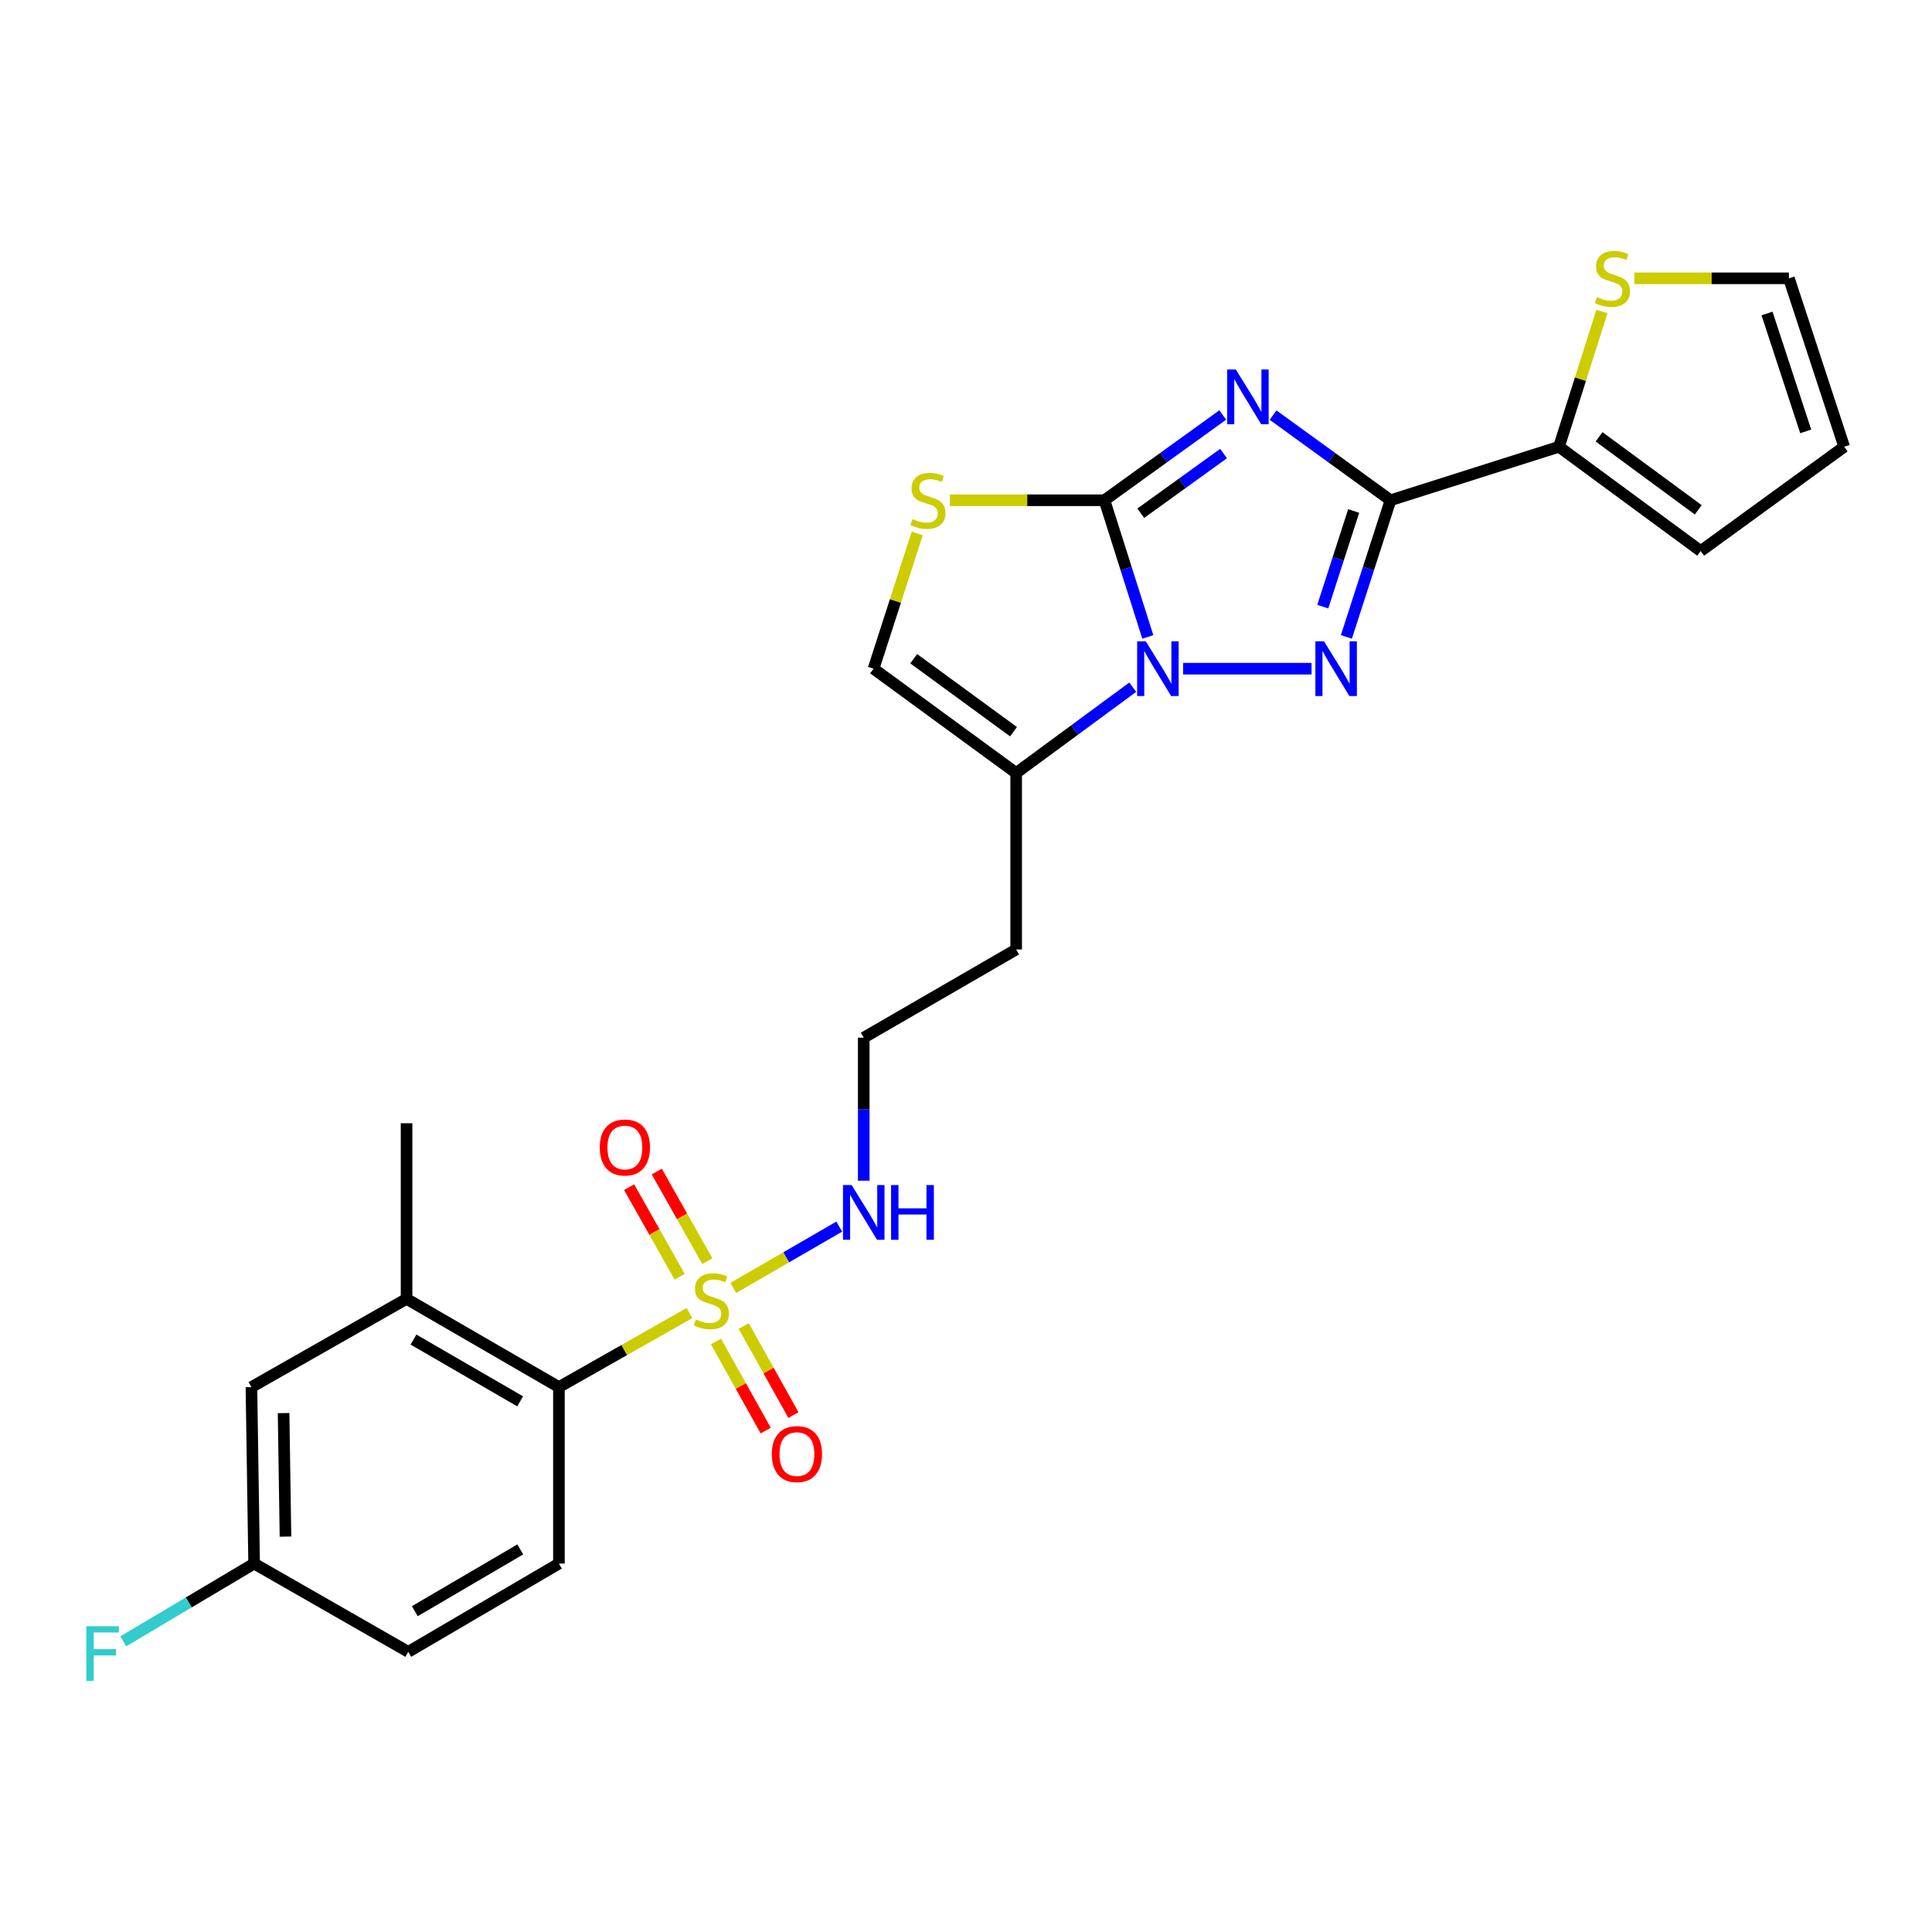 <?xml version='1.0' encoding='iso-8859-1'?>
<svg version='1.1' baseProfile='full'
              xmlns='http://www.w3.org/2000/svg'
                      xmlns:rdkit='http://www.rdkit.org/xml'
                      xmlns:xlink='http://www.w3.org/1999/xlink'
                  xml:space='preserve'
width='1000px' height='1000px' viewBox='0 0 1000 1000'>
<!-- END OF HEADER -->
<rect style='opacity:1.0;fill:#FFFFFF;stroke:none' width='1000' height='1000' x='0' y='0'> </rect>
<path class='bond-0' d='M 632.891,214.802 L 602.275,236.867' style='fill:none;fill-rule:evenodd;stroke:#0000FF;stroke-width:6px;stroke-linecap:butt;stroke-linejoin:miter;stroke-opacity:1' />
<path class='bond-0' d='M 602.275,236.867 L 571.659,258.932' style='fill:none;fill-rule:evenodd;stroke:#000000;stroke-width:6px;stroke-linecap:butt;stroke-linejoin:miter;stroke-opacity:1' />
<path class='bond-0' d='M 633.318,234.758 L 611.887,250.204' style='fill:none;fill-rule:evenodd;stroke:#0000FF;stroke-width:6px;stroke-linecap:butt;stroke-linejoin:miter;stroke-opacity:1' />
<path class='bond-0' d='M 611.887,250.204 L 590.455,265.649' style='fill:none;fill-rule:evenodd;stroke:#000000;stroke-width:6px;stroke-linecap:butt;stroke-linejoin:miter;stroke-opacity:1' />
<path class='bond-2' d='M 658.939,214.853 L 689.332,236.892' style='fill:none;fill-rule:evenodd;stroke:#0000FF;stroke-width:6px;stroke-linecap:butt;stroke-linejoin:miter;stroke-opacity:1' />
<path class='bond-2' d='M 689.332,236.892 L 719.724,258.932' style='fill:none;fill-rule:evenodd;stroke:#000000;stroke-width:6px;stroke-linecap:butt;stroke-linejoin:miter;stroke-opacity:1' />
<path class='bond-1' d='M 571.659,258.932 L 582.881,294.301' style='fill:none;fill-rule:evenodd;stroke:#000000;stroke-width:6px;stroke-linecap:butt;stroke-linejoin:miter;stroke-opacity:1' />
<path class='bond-1' d='M 582.881,294.301 L 594.104,329.67' style='fill:none;fill-rule:evenodd;stroke:#0000FF;stroke-width:6px;stroke-linecap:butt;stroke-linejoin:miter;stroke-opacity:1' />
<path class='bond-5' d='M 571.659,258.932 L 531.657,258.932' style='fill:none;fill-rule:evenodd;stroke:#000000;stroke-width:6px;stroke-linecap:butt;stroke-linejoin:miter;stroke-opacity:1' />
<path class='bond-5' d='M 531.657,258.932 L 491.655,258.932' style='fill:none;fill-rule:evenodd;stroke:#CCCC00;stroke-width:6px;stroke-linecap:butt;stroke-linejoin:miter;stroke-opacity:1' />
<path class='bond-6' d='M 586.306,355.696 L 556.136,377.899' style='fill:none;fill-rule:evenodd;stroke:#0000FF;stroke-width:6px;stroke-linecap:butt;stroke-linejoin:miter;stroke-opacity:1' />
<path class='bond-6' d='M 556.136,377.899 L 525.966,400.102' style='fill:none;fill-rule:evenodd;stroke:#000000;stroke-width:6px;stroke-linecap:butt;stroke-linejoin:miter;stroke-opacity:1' />
<path class='bond-26' d='M 612.369,346.116 L 678.856,346.116' style='fill:none;fill-rule:evenodd;stroke:#0000FF;stroke-width:6px;stroke-linecap:butt;stroke-linejoin:miter;stroke-opacity:1' />
<path class='bond-3' d='M 719.724,258.932 L 708.306,294.299' style='fill:none;fill-rule:evenodd;stroke:#000000;stroke-width:6px;stroke-linecap:butt;stroke-linejoin:miter;stroke-opacity:1' />
<path class='bond-3' d='M 708.306,294.299 L 696.887,329.666' style='fill:none;fill-rule:evenodd;stroke:#0000FF;stroke-width:6px;stroke-linecap:butt;stroke-linejoin:miter;stroke-opacity:1' />
<path class='bond-3' d='M 700.654,264.491 L 692.661,289.248' style='fill:none;fill-rule:evenodd;stroke:#000000;stroke-width:6px;stroke-linecap:butt;stroke-linejoin:miter;stroke-opacity:1' />
<path class='bond-3' d='M 692.661,289.248 L 684.668,314.005' style='fill:none;fill-rule:evenodd;stroke:#0000FF;stroke-width:6px;stroke-linecap:butt;stroke-linejoin:miter;stroke-opacity:1' />
<path class='bond-8' d='M 719.724,258.932 L 806.927,231.24' style='fill:none;fill-rule:evenodd;stroke:#000000;stroke-width:6px;stroke-linecap:butt;stroke-linejoin:miter;stroke-opacity:1' />
<path class='bond-4' d='M 379.559,666.627 L 406.971,650.762' style='fill:none;fill-rule:evenodd;stroke:#CCCC00;stroke-width:6px;stroke-linecap:butt;stroke-linejoin:miter;stroke-opacity:1' />
<path class='bond-4' d='M 406.971,650.762 L 434.384,634.897' style='fill:none;fill-rule:evenodd;stroke:#0000FF;stroke-width:6px;stroke-linecap:butt;stroke-linejoin:miter;stroke-opacity:1' />
<path class='bond-7' d='M 356.853,679.638 L 323.076,698.8' style='fill:none;fill-rule:evenodd;stroke:#CCCC00;stroke-width:6px;stroke-linecap:butt;stroke-linejoin:miter;stroke-opacity:1' />
<path class='bond-7' d='M 323.076,698.8 L 289.3,717.962' style='fill:none;fill-rule:evenodd;stroke:#000000;stroke-width:6px;stroke-linecap:butt;stroke-linejoin:miter;stroke-opacity:1' />
<path class='bond-12' d='M 370.595,694.358 L 383.459,717.41' style='fill:none;fill-rule:evenodd;stroke:#CCCC00;stroke-width:6px;stroke-linecap:butt;stroke-linejoin:miter;stroke-opacity:1' />
<path class='bond-12' d='M 383.459,717.41 L 396.324,740.462' style='fill:none;fill-rule:evenodd;stroke:#FF0000;stroke-width:6px;stroke-linecap:butt;stroke-linejoin:miter;stroke-opacity:1' />
<path class='bond-12' d='M 384.95,686.347 L 397.815,709.399' style='fill:none;fill-rule:evenodd;stroke:#CCCC00;stroke-width:6px;stroke-linecap:butt;stroke-linejoin:miter;stroke-opacity:1' />
<path class='bond-12' d='M 397.815,709.399 L 410.679,732.451' style='fill:none;fill-rule:evenodd;stroke:#FF0000;stroke-width:6px;stroke-linecap:butt;stroke-linejoin:miter;stroke-opacity:1' />
<path class='bond-13' d='M 366.109,652.764 L 353.027,629.576' style='fill:none;fill-rule:evenodd;stroke:#CCCC00;stroke-width:6px;stroke-linecap:butt;stroke-linejoin:miter;stroke-opacity:1' />
<path class='bond-13' d='M 353.027,629.576 L 339.945,606.389' style='fill:none;fill-rule:evenodd;stroke:#FF0000;stroke-width:6px;stroke-linecap:butt;stroke-linejoin:miter;stroke-opacity:1' />
<path class='bond-13' d='M 351.79,660.842 L 338.709,637.654' style='fill:none;fill-rule:evenodd;stroke:#CCCC00;stroke-width:6px;stroke-linecap:butt;stroke-linejoin:miter;stroke-opacity:1' />
<path class='bond-13' d='M 338.709,637.654 L 325.627,614.467' style='fill:none;fill-rule:evenodd;stroke:#FF0000;stroke-width:6px;stroke-linecap:butt;stroke-linejoin:miter;stroke-opacity:1' />
<path class='bond-9' d='M 474.749,276.102 L 463.451,311.109' style='fill:none;fill-rule:evenodd;stroke:#CCCC00;stroke-width:6px;stroke-linecap:butt;stroke-linejoin:miter;stroke-opacity:1' />
<path class='bond-9' d='M 463.451,311.109 L 452.152,346.116' style='fill:none;fill-rule:evenodd;stroke:#000000;stroke-width:6px;stroke-linecap:butt;stroke-linejoin:miter;stroke-opacity:1' />
<path class='bond-20' d='M 525.966,400.102 L 525.966,491.442' style='fill:none;fill-rule:evenodd;stroke:#000000;stroke-width:6px;stroke-linecap:butt;stroke-linejoin:miter;stroke-opacity:1' />
<path class='bond-27' d='M 525.966,400.102 L 452.152,346.116' style='fill:none;fill-rule:evenodd;stroke:#000000;stroke-width:6px;stroke-linecap:butt;stroke-linejoin:miter;stroke-opacity:1' />
<path class='bond-27' d='M 524.598,378.735 L 472.929,340.945' style='fill:none;fill-rule:evenodd;stroke:#000000;stroke-width:6px;stroke-linecap:butt;stroke-linejoin:miter;stroke-opacity:1' />
<path class='bond-10' d='M 289.3,717.962 L 210.435,672.287' style='fill:none;fill-rule:evenodd;stroke:#000000;stroke-width:6px;stroke-linecap:butt;stroke-linejoin:miter;stroke-opacity:1' />
<path class='bond-10' d='M 269.231,725.336 L 214.026,693.364' style='fill:none;fill-rule:evenodd;stroke:#000000;stroke-width:6px;stroke-linecap:butt;stroke-linejoin:miter;stroke-opacity:1' />
<path class='bond-14' d='M 289.3,717.962 L 289.3,809.302' style='fill:none;fill-rule:evenodd;stroke:#000000;stroke-width:6px;stroke-linecap:butt;stroke-linejoin:miter;stroke-opacity:1' />
<path class='bond-11' d='M 806.927,231.24 L 818.039,196.231' style='fill:none;fill-rule:evenodd;stroke:#000000;stroke-width:6px;stroke-linecap:butt;stroke-linejoin:miter;stroke-opacity:1' />
<path class='bond-11' d='M 818.039,196.231 L 829.152,161.223' style='fill:none;fill-rule:evenodd;stroke:#CCCC00;stroke-width:6px;stroke-linecap:butt;stroke-linejoin:miter;stroke-opacity:1' />
<path class='bond-16' d='M 806.927,231.24 L 880.275,285.226' style='fill:none;fill-rule:evenodd;stroke:#000000;stroke-width:6px;stroke-linecap:butt;stroke-linejoin:miter;stroke-opacity:1' />
<path class='bond-16' d='M 827.674,226.098 L 879.018,263.888' style='fill:none;fill-rule:evenodd;stroke:#000000;stroke-width:6px;stroke-linecap:butt;stroke-linejoin:miter;stroke-opacity:1' />
<path class='bond-17' d='M 210.435,672.287 L 130.137,717.962' style='fill:none;fill-rule:evenodd;stroke:#000000;stroke-width:6px;stroke-linecap:butt;stroke-linejoin:miter;stroke-opacity:1' />
<path class='bond-25' d='M 210.435,672.287 L 210.435,581.394' style='fill:none;fill-rule:evenodd;stroke:#000000;stroke-width:6px;stroke-linecap:butt;stroke-linejoin:miter;stroke-opacity:1' />
<path class='bond-18' d='M 845.964,144.056 L 885.948,144.056' style='fill:none;fill-rule:evenodd;stroke:#CCCC00;stroke-width:6px;stroke-linecap:butt;stroke-linejoin:miter;stroke-opacity:1' />
<path class='bond-18' d='M 885.948,144.056 L 925.931,144.056' style='fill:none;fill-rule:evenodd;stroke:#000000;stroke-width:6px;stroke-linecap:butt;stroke-linejoin:miter;stroke-opacity:1' />
<path class='bond-22' d='M 289.3,809.302 L 211.321,854.985' style='fill:none;fill-rule:evenodd;stroke:#000000;stroke-width:6px;stroke-linecap:butt;stroke-linejoin:miter;stroke-opacity:1' />
<path class='bond-22' d='M 269.293,801.97 L 214.708,833.948' style='fill:none;fill-rule:evenodd;stroke:#000000;stroke-width:6px;stroke-linecap:butt;stroke-linejoin:miter;stroke-opacity:1' />
<path class='bond-15' d='M 447.074,611.132 L 447.074,574.115' style='fill:none;fill-rule:evenodd;stroke:#0000FF;stroke-width:6px;stroke-linecap:butt;stroke-linejoin:miter;stroke-opacity:1' />
<path class='bond-15' d='M 447.074,574.115 L 447.074,537.099' style='fill:none;fill-rule:evenodd;stroke:#000000;stroke-width:6px;stroke-linecap:butt;stroke-linejoin:miter;stroke-opacity:1' />
<path class='bond-19' d='M 880.275,285.226 L 954.545,231.24' style='fill:none;fill-rule:evenodd;stroke:#000000;stroke-width:6px;stroke-linecap:butt;stroke-linejoin:miter;stroke-opacity:1' />
<path class='bond-29' d='M 130.137,717.962 L 131.534,809.302' style='fill:none;fill-rule:evenodd;stroke:#000000;stroke-width:6px;stroke-linecap:butt;stroke-linejoin:miter;stroke-opacity:1' />
<path class='bond-29' d='M 146.784,731.411 L 147.763,795.349' style='fill:none;fill-rule:evenodd;stroke:#000000;stroke-width:6px;stroke-linecap:butt;stroke-linejoin:miter;stroke-opacity:1' />
<path class='bond-28' d='M 925.931,144.056 L 954.545,231.24' style='fill:none;fill-rule:evenodd;stroke:#000000;stroke-width:6px;stroke-linecap:butt;stroke-linejoin:miter;stroke-opacity:1' />
<path class='bond-28' d='M 914.604,162.26 L 934.634,223.289' style='fill:none;fill-rule:evenodd;stroke:#000000;stroke-width:6px;stroke-linecap:butt;stroke-linejoin:miter;stroke-opacity:1' />
<path class='bond-23' d='M 525.966,491.442 L 447.074,537.099' style='fill:none;fill-rule:evenodd;stroke:#000000;stroke-width:6px;stroke-linecap:butt;stroke-linejoin:miter;stroke-opacity:1' />
<path class='bond-21' d='M 131.534,809.302 L 211.321,854.985' style='fill:none;fill-rule:evenodd;stroke:#000000;stroke-width:6px;stroke-linecap:butt;stroke-linejoin:miter;stroke-opacity:1' />
<path class='bond-24' d='M 131.534,809.302 L 97.672,829.425' style='fill:none;fill-rule:evenodd;stroke:#000000;stroke-width:6px;stroke-linecap:butt;stroke-linejoin:miter;stroke-opacity:1' />
<path class='bond-24' d='M 97.672,829.425 L 63.809,849.549' style='fill:none;fill-rule:evenodd;stroke:#33CCCC;stroke-width:6px;stroke-linecap:butt;stroke-linejoin:miter;stroke-opacity:1' />
<path  class='atom-0' d='M 639.66 191.252
L 648.94 206.252
Q 649.86 207.732, 651.34 210.412
Q 652.82 213.092, 652.9 213.252
L 652.9 191.252
L 656.66 191.252
L 656.66 219.572
L 652.78 219.572
L 642.82 203.172
Q 641.66 201.252, 640.42 199.052
Q 639.22 196.852, 638.86 196.172
L 638.86 219.572
L 635.18 219.572
L 635.18 191.252
L 639.66 191.252
' fill='#0000FF'/>
<path  class='atom-2' d='M 593.063 331.956
L 602.343 346.956
Q 603.263 348.436, 604.743 351.116
Q 606.223 353.796, 606.303 353.956
L 606.303 331.956
L 610.063 331.956
L 610.063 360.276
L 606.183 360.276
L 596.223 343.876
Q 595.063 341.956, 593.823 339.756
Q 592.623 337.556, 592.263 336.876
L 592.263 360.276
L 588.583 360.276
L 588.583 331.956
L 593.063 331.956
' fill='#0000FF'/>
<path  class='atom-4' d='M 685.316 331.956
L 694.596 346.956
Q 695.516 348.436, 696.996 351.116
Q 698.476 353.796, 698.556 353.956
L 698.556 331.956
L 702.316 331.956
L 702.316 360.276
L 698.436 360.276
L 688.476 343.876
Q 687.316 341.956, 686.076 339.756
Q 684.876 337.556, 684.516 336.876
L 684.516 360.276
L 680.836 360.276
L 680.836 331.956
L 685.316 331.956
' fill='#0000FF'/>
<path  class='atom-5' d='M 360.2 682.92
Q 360.52 683.04, 361.84 683.6
Q 363.16 684.16, 364.6 684.52
Q 366.08 684.84, 367.52 684.84
Q 370.2 684.84, 371.76 683.56
Q 373.32 682.24, 373.32 679.96
Q 373.32 678.4, 372.52 677.44
Q 371.76 676.48, 370.56 675.96
Q 369.36 675.44, 367.36 674.84
Q 364.84 674.08, 363.32 673.36
Q 361.84 672.64, 360.76 671.12
Q 359.72 669.6, 359.72 667.04
Q 359.72 663.48, 362.12 661.28
Q 364.56 659.08, 369.36 659.08
Q 372.64 659.08, 376.36 660.64
L 375.44 663.72
Q 372.04 662.32, 369.48 662.32
Q 366.72 662.32, 365.2 663.48
Q 363.68 664.6, 363.72 666.56
Q 363.72 668.08, 364.48 669
Q 365.28 669.92, 366.4 670.44
Q 367.56 670.96, 369.48 671.56
Q 372.04 672.36, 373.56 673.16
Q 375.08 673.96, 376.16 675.6
Q 377.28 677.2, 377.28 679.96
Q 377.28 683.88, 374.64 686
Q 372.04 688.08, 367.68 688.08
Q 365.16 688.08, 363.24 687.52
Q 361.36 687, 359.12 686.08
L 360.2 682.92
' fill='#CCCC00'/>
<path  class='atom-6' d='M 472.291 268.652
Q 472.611 268.772, 473.931 269.332
Q 475.251 269.892, 476.691 270.252
Q 478.171 270.572, 479.611 270.572
Q 482.291 270.572, 483.851 269.292
Q 485.411 267.972, 485.411 265.692
Q 485.411 264.132, 484.611 263.172
Q 483.851 262.212, 482.651 261.692
Q 481.451 261.172, 479.451 260.572
Q 476.931 259.812, 475.411 259.092
Q 473.931 258.372, 472.851 256.852
Q 471.811 255.332, 471.811 252.772
Q 471.811 249.212, 474.211 247.012
Q 476.651 244.812, 481.451 244.812
Q 484.731 244.812, 488.451 246.372
L 487.531 249.452
Q 484.131 248.052, 481.571 248.052
Q 478.811 248.052, 477.291 249.212
Q 475.771 250.332, 475.811 252.292
Q 475.811 253.812, 476.571 254.732
Q 477.371 255.652, 478.491 256.172
Q 479.651 256.692, 481.571 257.292
Q 484.131 258.092, 485.651 258.892
Q 487.171 259.692, 488.251 261.332
Q 489.371 262.932, 489.371 265.692
Q 489.371 269.612, 486.731 271.732
Q 484.131 273.812, 479.771 273.812
Q 477.251 273.812, 475.331 273.252
Q 473.451 272.732, 471.211 271.812
L 472.291 268.652
' fill='#CCCC00'/>
<path  class='atom-12' d='M 826.6 153.776
Q 826.92 153.896, 828.24 154.456
Q 829.56 155.016, 831 155.376
Q 832.48 155.696, 833.92 155.696
Q 836.6 155.696, 838.16 154.416
Q 839.72 153.096, 839.72 150.816
Q 839.72 149.256, 838.92 148.296
Q 838.16 147.336, 836.96 146.816
Q 835.76 146.296, 833.76 145.696
Q 831.24 144.936, 829.72 144.216
Q 828.24 143.496, 827.16 141.976
Q 826.12 140.456, 826.12 137.896
Q 826.12 134.336, 828.52 132.136
Q 830.96 129.936, 835.76 129.936
Q 839.04 129.936, 842.76 131.496
L 841.84 134.576
Q 838.44 133.176, 835.88 133.176
Q 833.12 133.176, 831.6 134.336
Q 830.08 135.456, 830.12 137.416
Q 830.12 138.936, 830.88 139.856
Q 831.68 140.776, 832.8 141.296
Q 833.96 141.816, 835.88 142.416
Q 838.44 143.216, 839.96 144.016
Q 841.48 144.816, 842.56 146.456
Q 843.68 148.056, 843.68 150.816
Q 843.68 154.736, 841.04 156.856
Q 838.44 158.936, 834.08 158.936
Q 831.56 158.936, 829.64 158.376
Q 827.76 157.856, 825.52 156.936
L 826.6 153.776
' fill='#CCCC00'/>
<path  class='atom-13' d='M 399.487 752.638
Q 399.487 745.838, 402.847 742.038
Q 406.207 738.238, 412.487 738.238
Q 418.767 738.238, 422.127 742.038
Q 425.487 745.838, 425.487 752.638
Q 425.487 759.518, 422.087 763.438
Q 418.687 767.318, 412.487 767.318
Q 406.247 767.318, 402.847 763.438
Q 399.487 759.558, 399.487 752.638
M 412.487 764.118
Q 416.807 764.118, 419.127 761.238
Q 421.487 758.318, 421.487 752.638
Q 421.487 747.078, 419.127 744.278
Q 416.807 741.438, 412.487 741.438
Q 408.167 741.438, 405.807 744.238
Q 403.487 747.038, 403.487 752.638
Q 403.487 758.358, 405.807 761.238
Q 408.167 764.118, 412.487 764.118
' fill='#FF0000'/>
<path  class='atom-14' d='M 310.439 593.941
Q 310.439 587.141, 313.799 583.341
Q 317.159 579.541, 323.439 579.541
Q 329.719 579.541, 333.079 583.341
Q 336.439 587.141, 336.439 593.941
Q 336.439 600.821, 333.039 604.741
Q 329.639 608.621, 323.439 608.621
Q 317.199 608.621, 313.799 604.741
Q 310.439 600.861, 310.439 593.941
M 323.439 605.421
Q 327.759 605.421, 330.079 602.541
Q 332.439 599.621, 332.439 593.941
Q 332.439 588.381, 330.079 585.581
Q 327.759 582.741, 323.439 582.741
Q 319.119 582.741, 316.759 585.541
Q 314.439 588.341, 314.439 593.941
Q 314.439 599.661, 316.759 602.541
Q 319.119 605.421, 323.439 605.421
' fill='#FF0000'/>
<path  class='atom-16' d='M 440.814 613.393
L 450.094 628.393
Q 451.014 629.873, 452.494 632.553
Q 453.974 635.233, 454.054 635.393
L 454.054 613.393
L 457.814 613.393
L 457.814 641.713
L 453.934 641.713
L 443.974 625.313
Q 442.814 623.393, 441.574 621.193
Q 440.374 618.993, 440.014 618.313
L 440.014 641.713
L 436.334 641.713
L 436.334 613.393
L 440.814 613.393
' fill='#0000FF'/>
<path  class='atom-16' d='M 461.214 613.393
L 465.054 613.393
L 465.054 625.433
L 479.534 625.433
L 479.534 613.393
L 483.374 613.393
L 483.374 641.713
L 479.534 641.713
L 479.534 628.633
L 465.054 628.633
L 465.054 641.713
L 461.214 641.713
L 461.214 613.393
' fill='#0000FF'/>
<path  class='atom-25' d='M 44.689 841.748
L 61.529 841.748
L 61.529 844.988
L 48.489 844.988
L 48.489 853.588
L 60.089 853.588
L 60.089 856.868
L 48.489 856.868
L 48.489 870.068
L 44.689 870.068
L 44.689 841.748
' fill='#33CCCC'/>
</svg>
